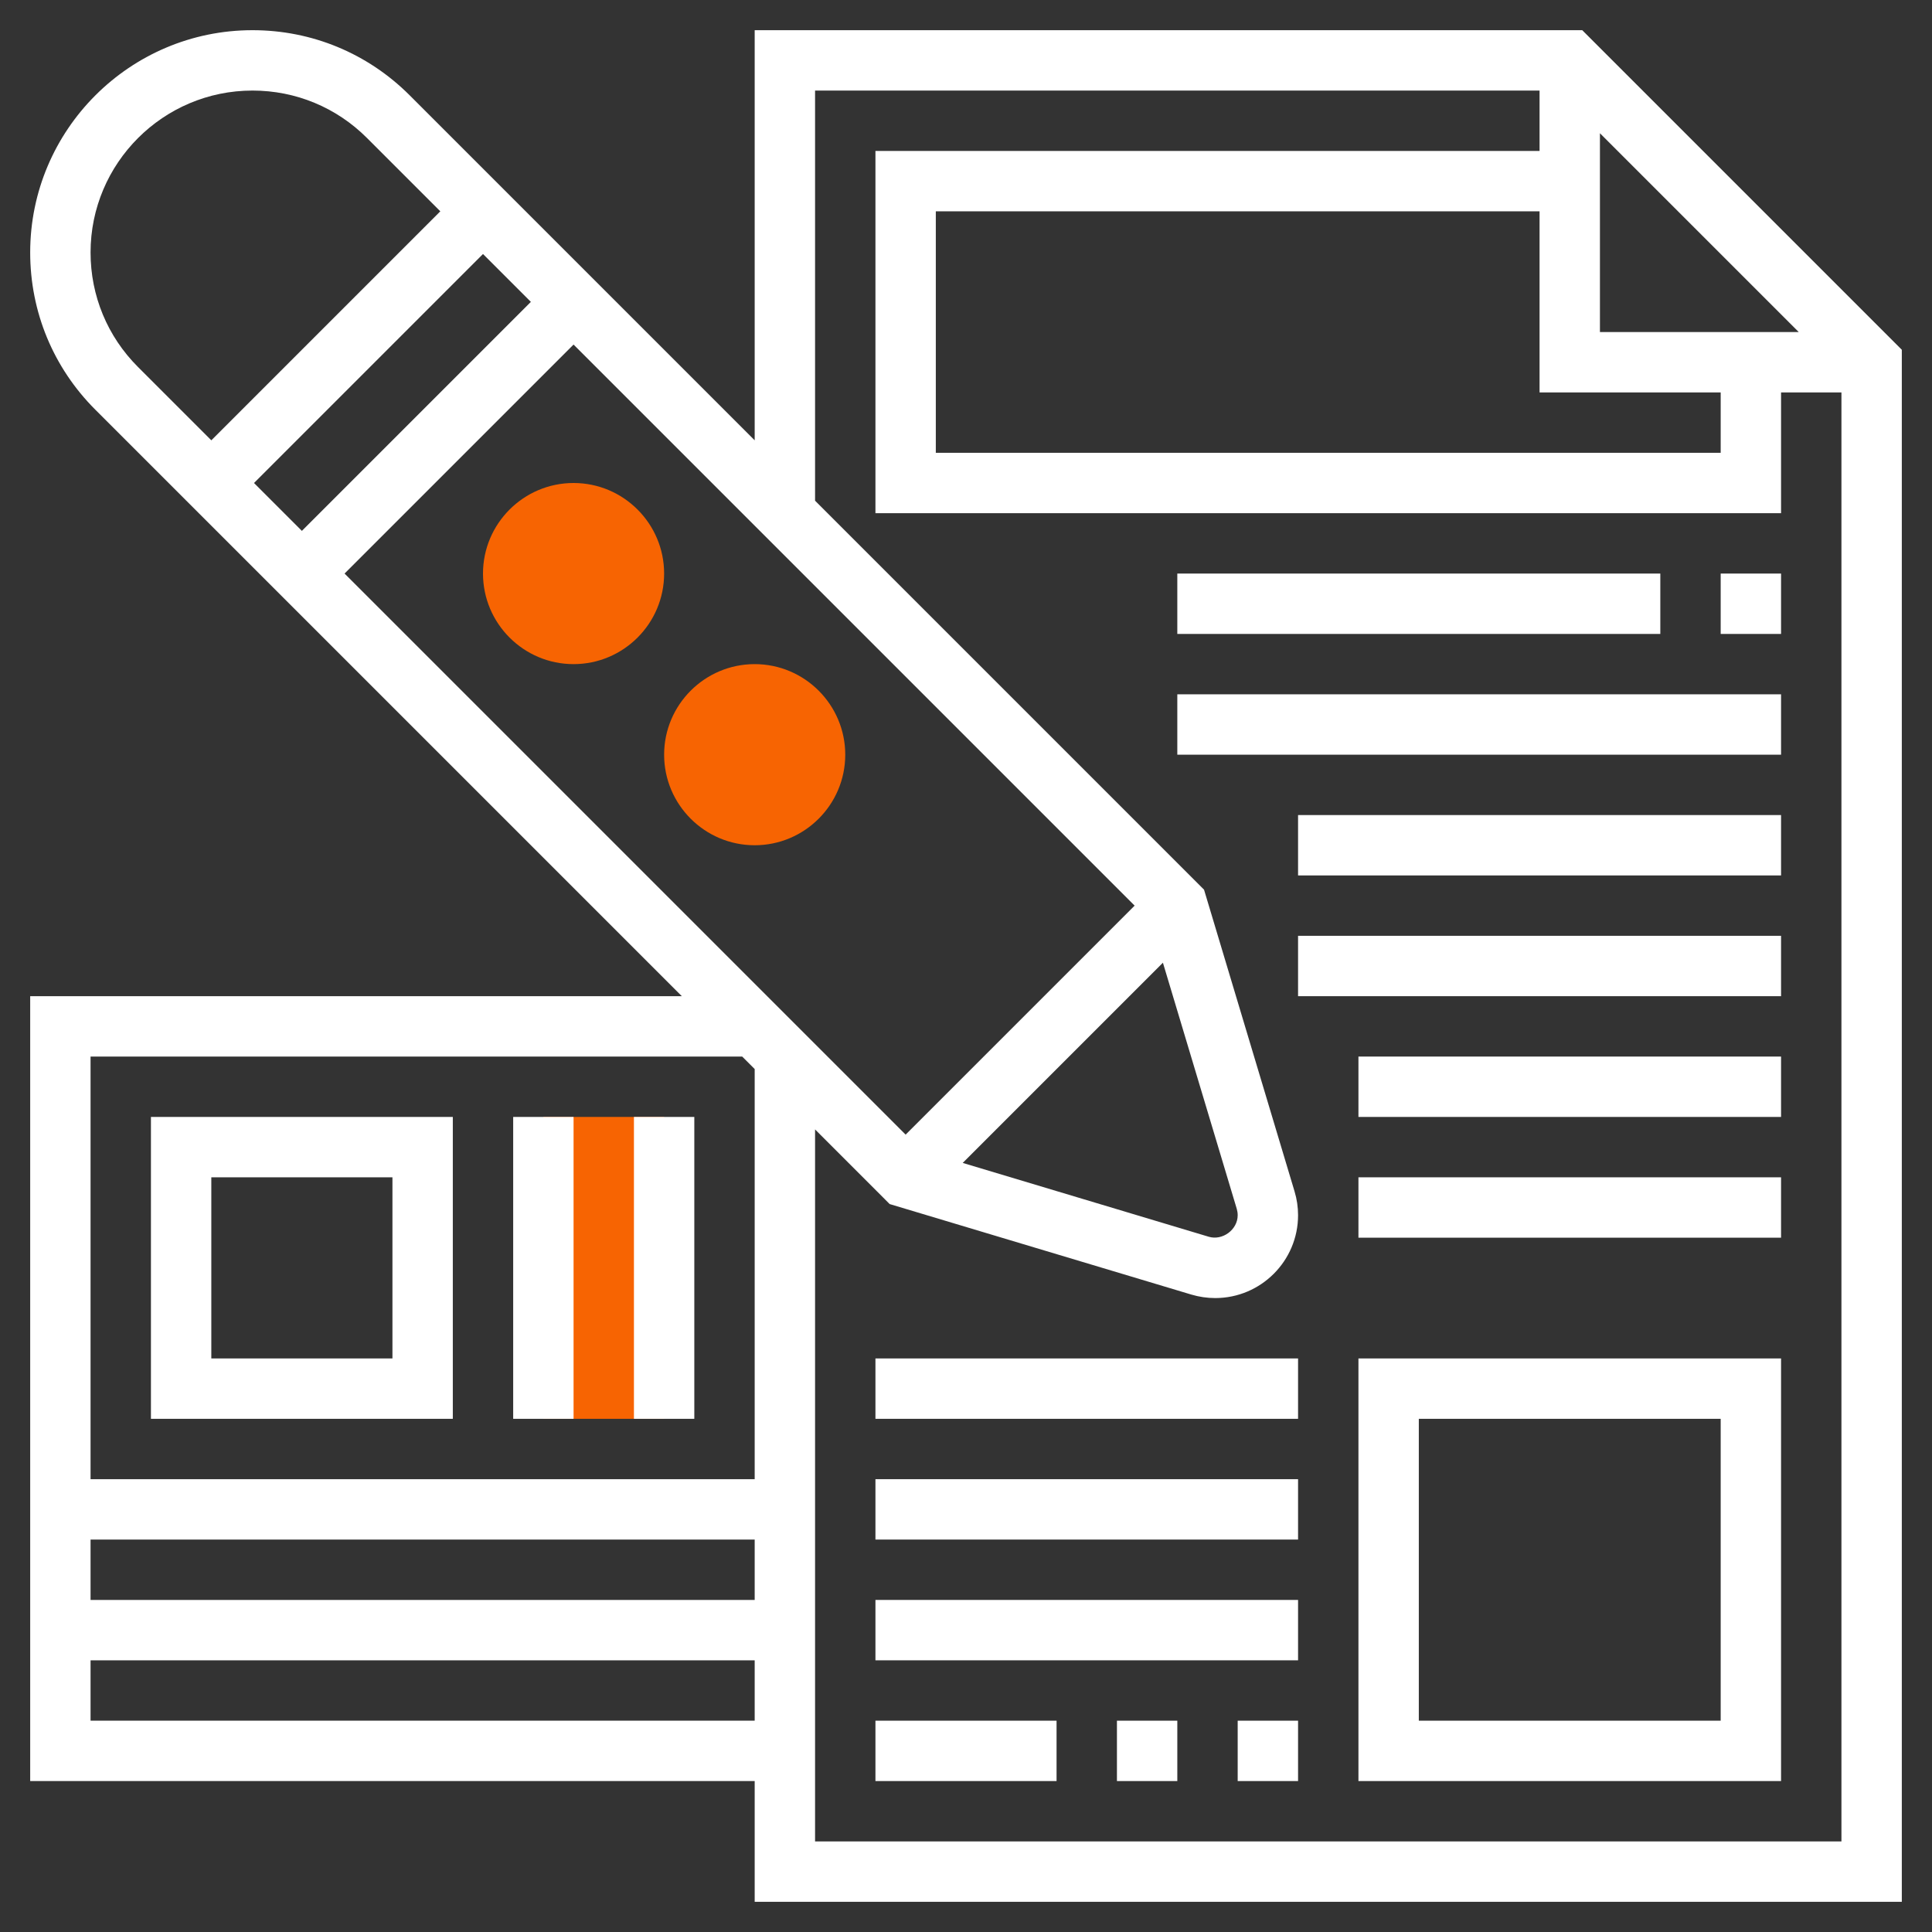 <?xml version="1.0" encoding="UTF-8"?> <svg xmlns="http://www.w3.org/2000/svg" width="512" height="512" viewBox="0 0 512 512" fill="none"><rect x="0" y="0" width="512" height="512" fill="#333333" stroke="none"/> <path d="M152 176C138.768 176 128 165.232 128 152C128 138.768 138.768 128 152 128C165.232 128 176 138.768 176 152C176 165.232 165.232 176 152 176Z" fill="#F76402"></path> <path d="M200 224C186.768 224 176 213.232 176 200C176 186.768 186.768 176 200 176C213.232 176 224 186.768 224 200C224 213.232 213.232 224 200 224Z" fill="#F76402"></path> <path d="M144 296H176V376H144V296Z" fill="#F76402"></path> <path d="M419.312 8H200V116.688L108.568 25.256C97.44 14.128 82.648 8 66.912 8C34.424 8 8 34.432 8 66.912C8 82.648 14.128 97.44 25.256 108.568L180.688 264H8V472H200V504H504V92.688L419.312 8ZM456 104V120H248V56H408V104H456ZM424 88V35.312L476.688 88H424ZM308.184 255.128L327.752 320.344C327.912 320.896 328 321.472 328 322.048C328 325.912 323.952 328.832 320.336 327.752L255.128 308.184L308.184 255.128ZM240 300.688L91.312 152L152 91.312L300.688 240L240 300.688ZM80 140.688L67.312 128L128 67.312L140.688 80L80 140.688ZM24 66.912C24 43.248 43.248 24 66.912 24C78.376 24 89.152 28.464 97.256 36.568L116.688 56L56 116.688L36.568 97.256C28.464 89.16 24 78.376 24 66.912V66.912ZM196.688 280L200 283.312V392H24V280H196.688ZM200 408V424H24V408H200ZM24 456V440H200V456H24ZM216 488V299.312L234.344 317.656L235.768 319.088L315.736 343.08C317.784 343.688 319.904 344 322.048 344C334.152 344 344 334.152 344 322.048C344 319.904 343.688 317.784 343.072 315.744L319.08 235.768L216 132.688V24H408V40H232V136H472V104H488V488H216Z" fill="white"></path> <path d="M120 296H40V376H120V296ZM104 360H56V312H104V360Z" fill="white"></path> <path d="M136 296H152V376H136V296Z" fill="white"></path> <path d="M168 296H184V376H168V296Z" fill="white"></path> <path d="M360 472H472V360H360V472ZM376 376H456V456H376V376Z" fill="white"></path> <path d="M296 456H312V472H296V456Z" fill="white"></path> <path d="M328 456H344V472H328V456Z" fill="white"></path> <path d="M232 456H280V472H232V456Z" fill="white"></path> <path d="M232 424H344V440H232V424Z" fill="white"></path> <path d="M232 392H344V408H232V392Z" fill="white"></path> <path d="M232 360H344V376H232V360Z" fill="white"></path> <path d="M456 152H472V168H456V152Z" fill="white"></path> <path d="M312 152H440V168H312V152Z" fill="white"></path> <path d="M312 184H472V200H312V184Z" fill="white"></path> <path d="M344 216H472V232H344V216Z" fill="white"></path> <path d="M344 248H472V264H344V248Z" fill="white"></path> <path d="M360 280H472V296H360V280Z" fill="white"></path> <path d="M360 312H472V328H360V312Z" fill="white"></path> </svg> 